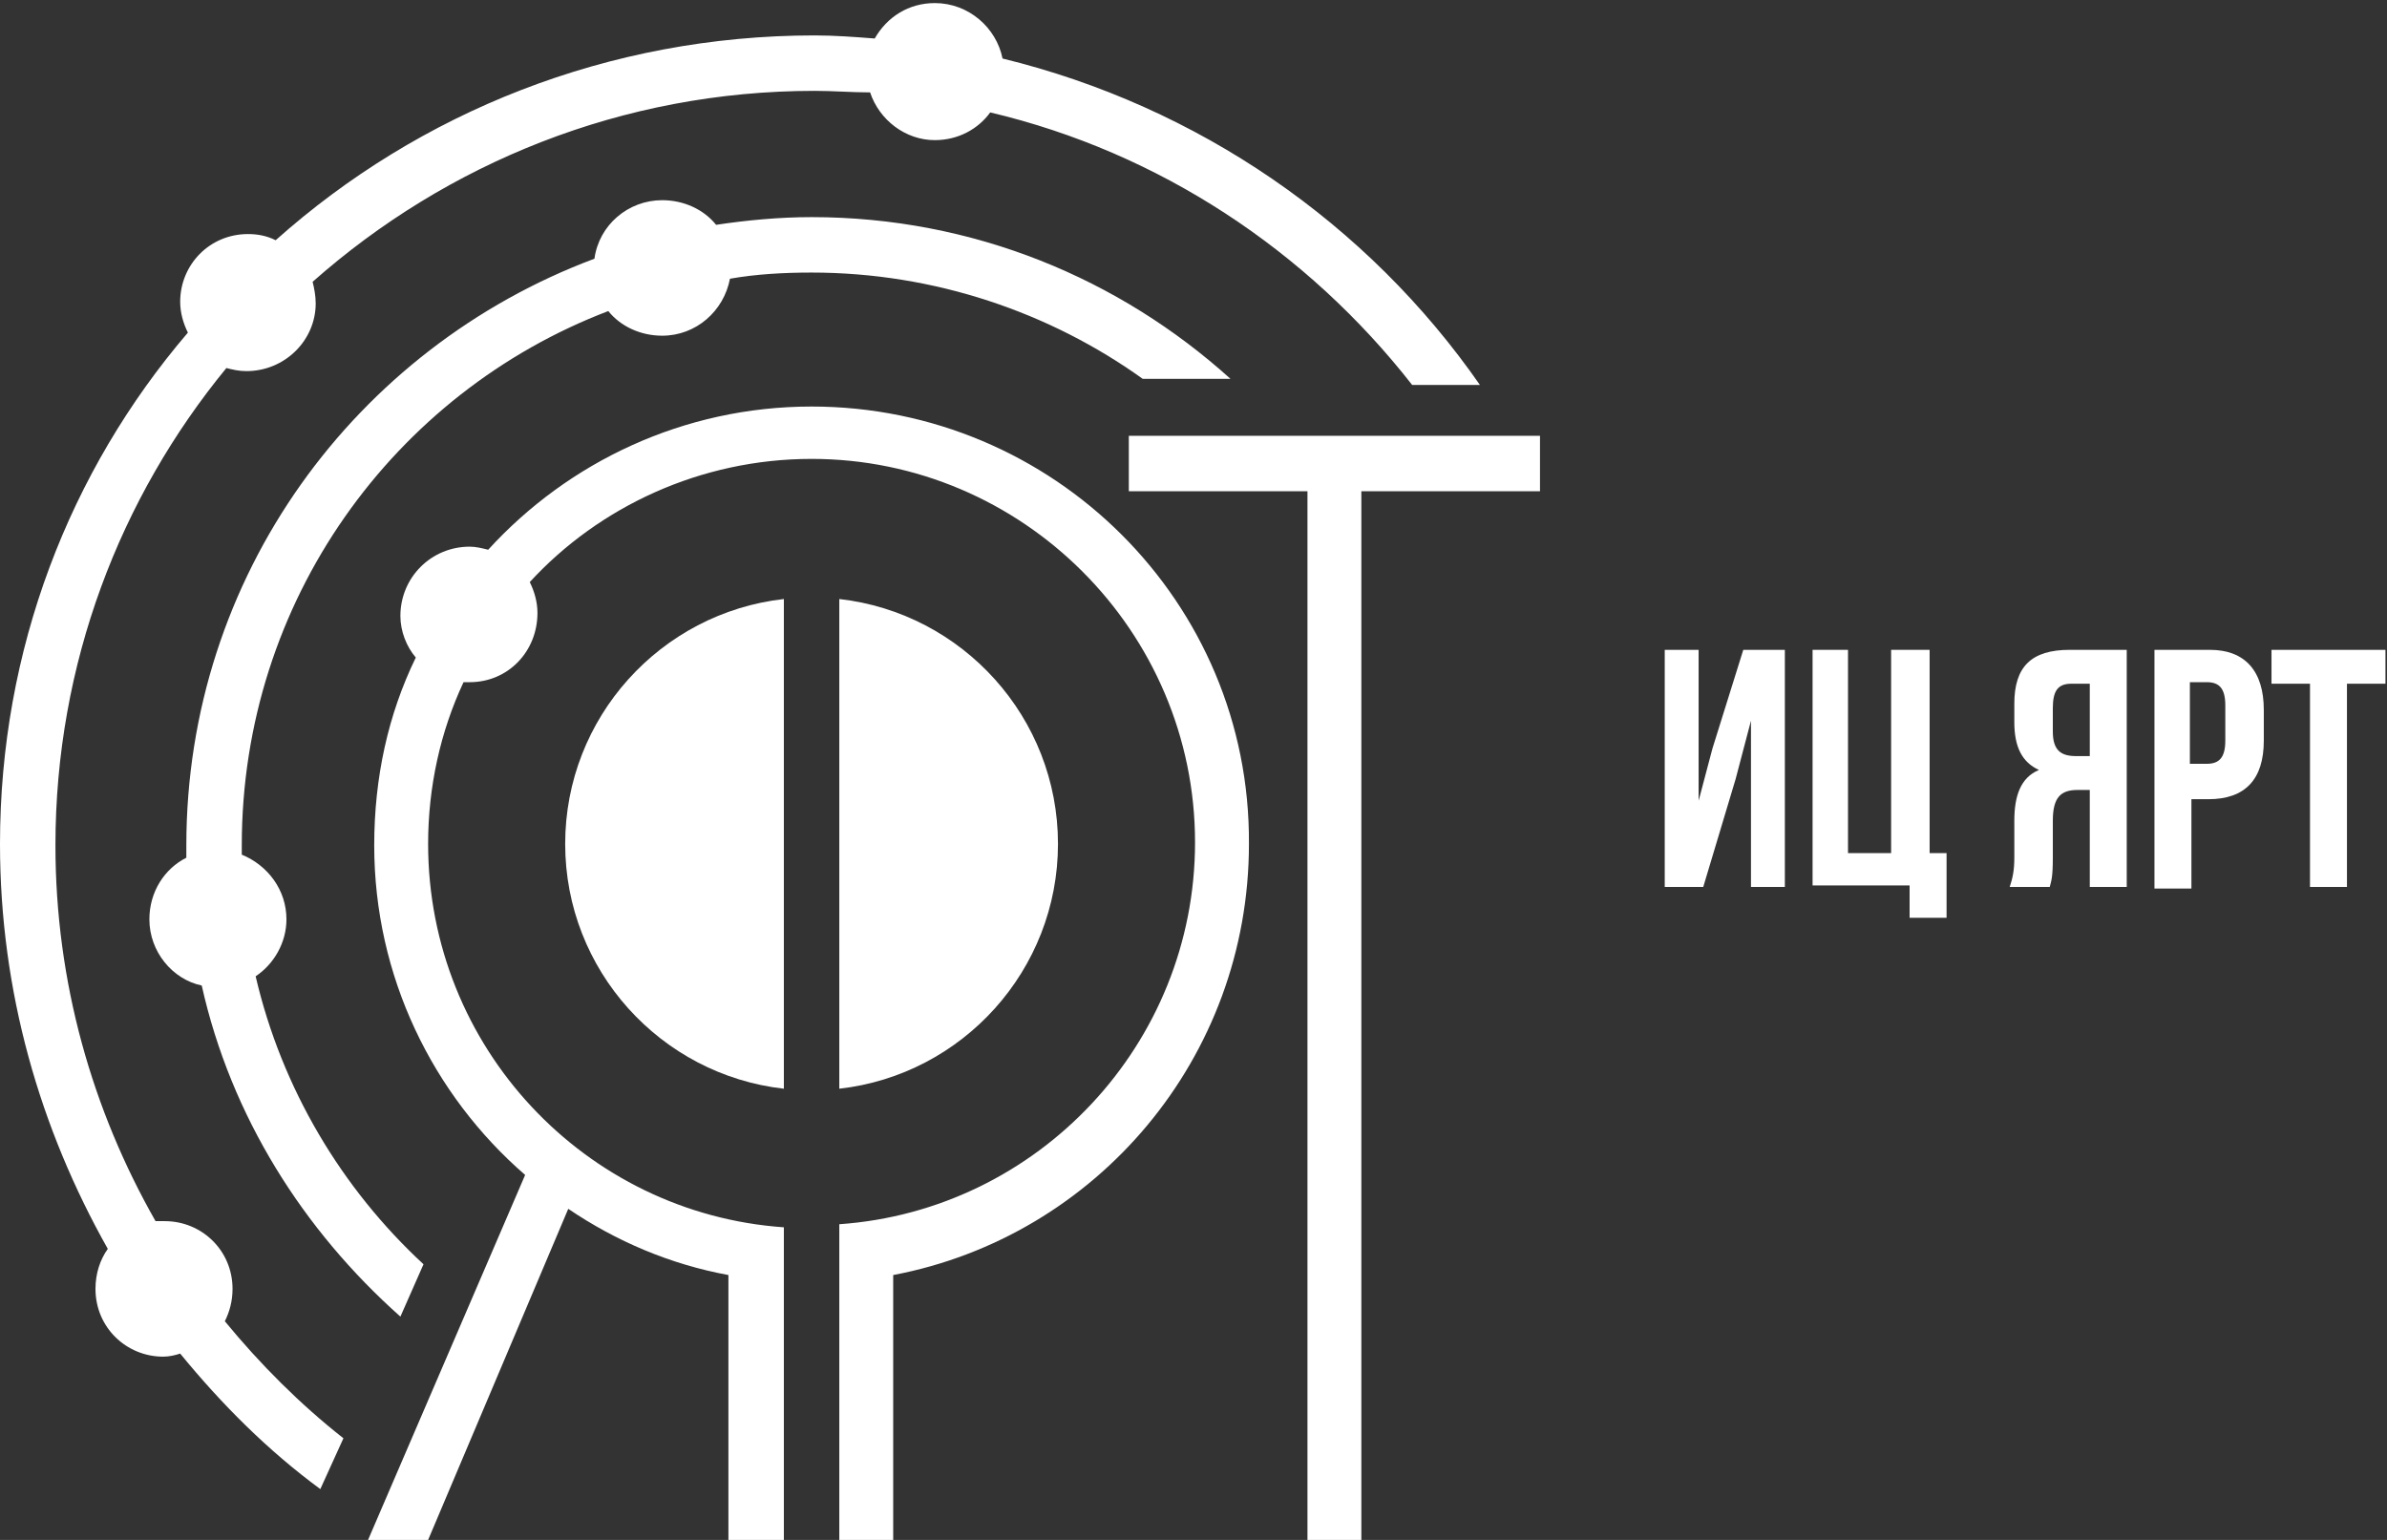 <?xml version="1.0" encoding="UTF-8"?> <!-- Generator: Adobe Illustrator 23.0.0, SVG Export Plug-In . SVG Version: 6.00 Build 0) --> <svg xmlns="http://www.w3.org/2000/svg" xmlns:xlink="http://www.w3.org/1999/xlink" id="Слой_1" x="0px" y="0px" viewBox="0 0 155 100" style="enable-background:new 0 0 155 100;" xml:space="preserve"><rect x="0" y="0" width="155" height="100" fill="#333333" stroke="none"/> <style type="text/css"> .st0{fill:#FFFFFF;} </style> <g> <path class="st0" d="M39.5,20.2c0.8,1,2.1,1.6,3.5,1.6c2.2,0,4-1.6,4.4-3.7c1.7-0.3,3.5-0.4,5.3-0.4c8,0,15.5,2.6,21.5,6.9h5.7 c-7.2-6.5-16.7-10.5-27.2-10.5c-2.1,0-4.2,0.2-6.2,0.5C45.7,13.6,44.4,13,43,13c-2.2,0-4.1,1.6-4.4,3.8 c-15.5,5.8-26.5,20.6-26.5,38.1c0,0.3,0,0.5,0,0.8c-1.4,0.7-2.4,2.2-2.4,4c0,2.1,1.5,3.9,3.4,4.3c1.9,8.5,6.6,15.9,12.9,21.5 l1.5-3.4c-5.3-4.9-9.2-11.4-10.9-18.7c1.2-0.8,2-2.2,2-3.7c0-1.9-1.2-3.5-2.9-4.2c0-0.2,0-0.4,0-0.6C15.7,39,25.6,25.5,39.5,20.2z"></path> <path class="st0" d="M14.6,85.8c0.3-0.6,0.5-1.3,0.5-2.1c0-2.5-2-4.4-4.4-4.4c-0.2,0-0.4,0-0.6,0c-4.1-7.2-6.5-15.5-6.5-24.4 c0-11.8,4.2-22.6,11.1-31c0.4,0.1,0.8,0.2,1.3,0.2c2.5,0,4.5-2,4.5-4.4c0-0.5-0.1-1-0.2-1.4c8.7-7.7,20.1-12.4,32.6-12.4 c1.2,0,2.4,0.1,3.6,0.1c0.6,1.8,2.3,3.1,4.2,3.1c1.5,0,2.8-0.7,3.6-1.8c11,2.6,20.6,9,27.4,17.7h4.4c-7.3-10.5-18.3-18.1-31-21.2 c-0.4-2-2.2-3.6-4.4-3.6c-1.7,0-3.1,0.9-3.9,2.3c-1.3-0.1-2.6-0.2-3.9-0.2c-13.4,0-25.7,5-35,13.3c-0.6-0.3-1.2-0.4-1.8-0.4 c-2.5,0-4.4,2-4.4,4.4c0,0.7,0.2,1.4,0.5,2C4.5,30.6,0,42.2,0,54.8c0,9.6,2.6,18.5,7,26.3c-0.5,0.7-0.8,1.6-0.8,2.6 c0,2.5,2,4.4,4.4,4.4c0.4,0,0.8-0.1,1.1-0.2c2.7,3.3,5.7,6.3,9.1,8.8l1.5-3.3C19.5,91.2,16.9,88.6,14.6,85.8z"></path> <polygon class="st0" points="73.3,28.3 73.3,31.9 84.9,31.9 84.9,100 88.4,100 88.4,31.9 100,31.9 100,28.3 "></polygon> <path class="st0" d="M50.9,70.7V38.9c-8,0.9-14.2,7.7-14.2,15.9S42.9,69.8,50.9,70.7z"></path> <path class="st0" d="M54.5,38.9v31.8c8-0.9,14.2-7.7,14.2-15.9S62.5,39.8,54.5,38.9z"></path> <path class="st0" d="M52.7,26.4c-8.3,0-15.8,3.6-21,9.3c-0.4-0.1-0.8-0.2-1.2-0.2c-2.5,0-4.5,2-4.5,4.5c0,1,0.4,2,1,2.7 c-1.8,3.7-2.7,7.8-2.7,12.2c0,8.5,3.8,16.2,9.8,21.4L23.9,100h3.9l9.1-21.5c3.1,2.1,6.6,3.6,10.4,4.3V100h3.6V79.7 C38,78.8,27.8,68,27.8,54.8c0-3.7,0.8-7.3,2.3-10.5c0.1,0,0.2,0,0.4,0c2.5,0,4.4-2,4.4-4.5c0-0.7-0.2-1.4-0.5-2 c4.5-4.9,11.1-8,18.3-8c13.7,0,24.9,11.2,24.9,24.9c0,13.1-10.2,23.9-23.1,24.8V100H58V82.8c13.2-2.5,23.1-14.1,23.1-28 C81.2,39.1,68.4,26.4,52.7,26.4z"></path> </g> <g> <path class="st0" d="M110.6,57.6h-2.5V42.2h2.2V52l0.9-3.4l2-6.4h2.7v15.4h-2.2V46.8l-1,3.8L110.6,57.6z"></path> <path class="st0" d="M117.6,42.2h2.4v13.2h2.8V42.2h2.5v13.2h1.1v4.2h-2.4v-2.1h-6.3V42.2z"></path> <path class="st0" d="M130.5,57.6c0.2-0.6,0.3-1.1,0.3-1.9v-2.4c0-1.6,0.4-2.8,1.6-3.3c-1.1-0.5-1.6-1.5-1.6-3.1v-1.2 c0-2.4,1.1-3.5,3.6-3.5h3.7v15.4h-2.4v-6.3h-0.8c-1.1,0-1.6,0.5-1.6,2v2.4c0,1.3-0.1,1.5-0.2,1.9H130.5z M134.5,44.4 c-0.9,0-1.2,0.5-1.2,1.6v1.5c0,1.2,0.5,1.6,1.5,1.6h0.9v-4.7H134.5z"></path> <path class="st0" d="M147,46.1v2c0,2.5-1.2,3.8-3.6,3.8h-1.1v5.8h-2.4V42.2h3.6C145.8,42.2,147,43.6,147,46.1z M142.2,44.4v5.2h1.1 c0.8,0,1.2-0.4,1.2-1.5v-2.3c0-1.1-0.4-1.5-1.2-1.5H142.2z"></path> <path class="st0" d="M147.4,42.2h7.5v2.2h-2.5v13.2h-2.4V44.4h-2.5V42.2z"></path> </g> </svg> 